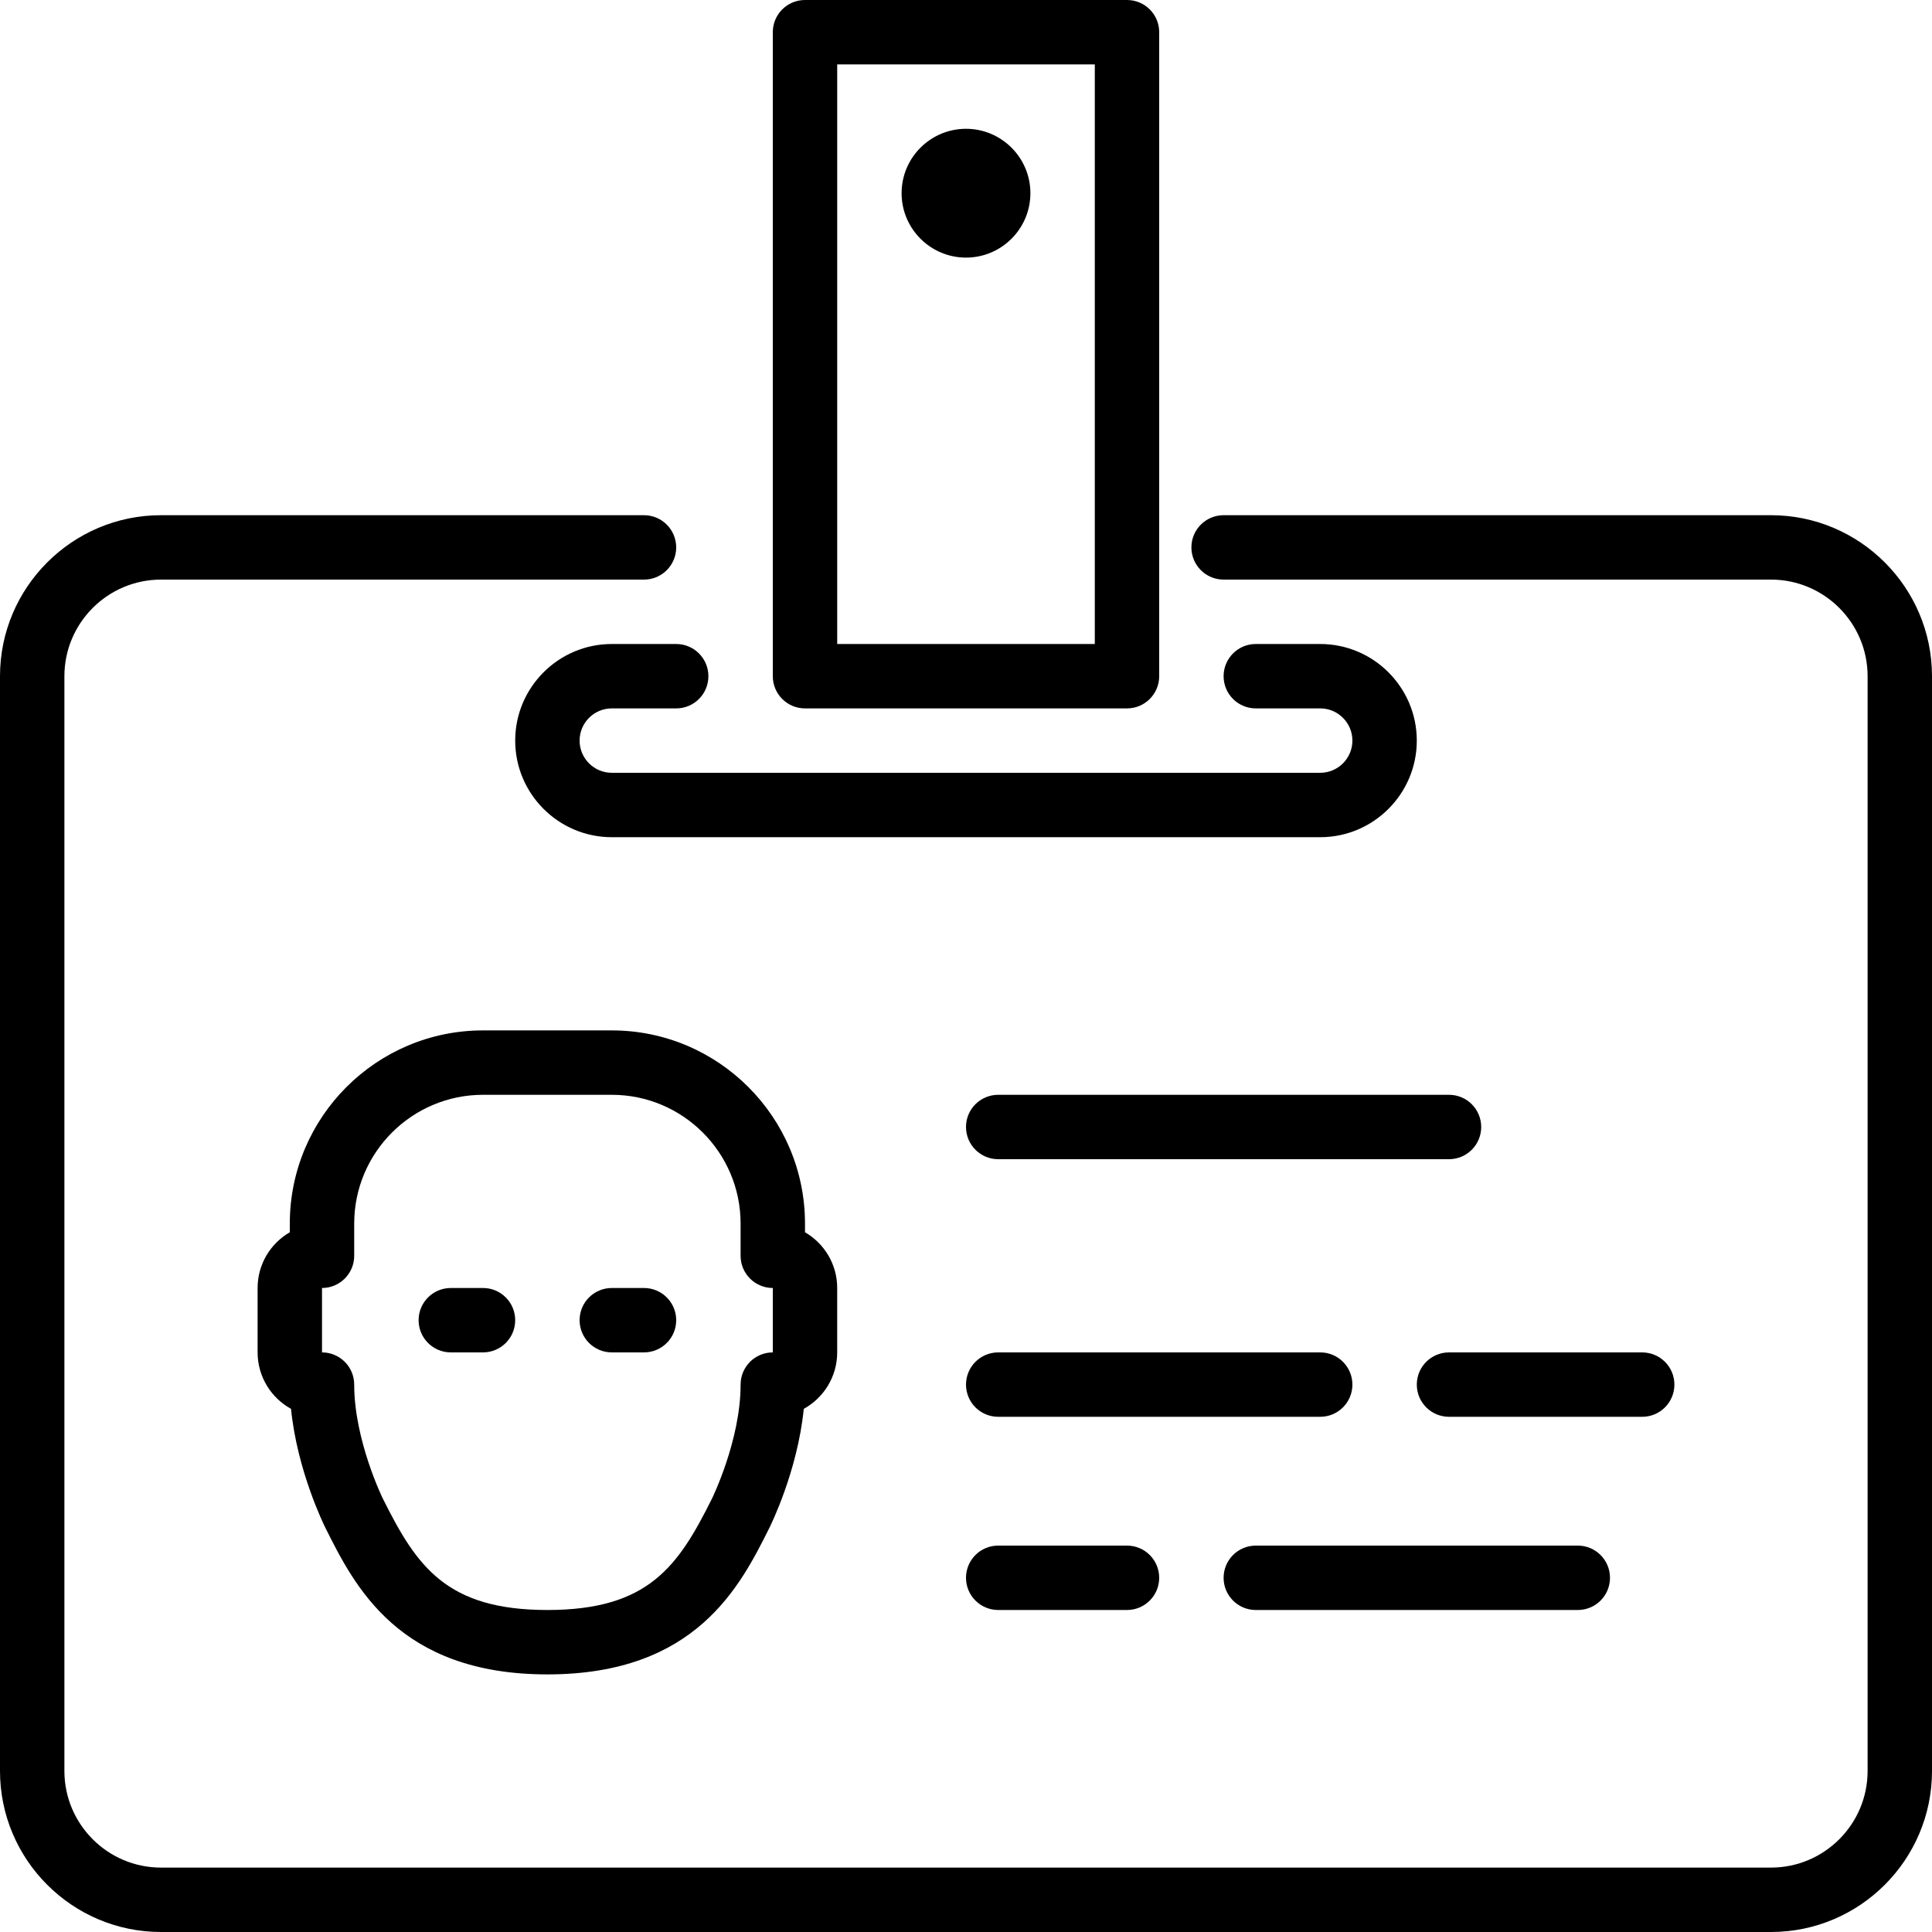 <?xml version="1.0" encoding="iso-8859-1"?>
<!-- Generator: Adobe Illustrator 19.0.0, SVG Export Plug-In . SVG Version: 6.00 Build 0)  -->
<svg version="1.1" id="Layer_1" xmlns="http://www.w3.org/2000/svg" xmlns:xlink="http://www.w3.org/1999/xlink" x="0px" y="0px"
	 viewBox="0 0 512 512" style="enable-background:new 0 0 512 512;" xml:space="preserve">
<g>
	<g>
		<g>
			<path d="M256,34.133c-9.412,0-17.067,7.654-17.067,17.067c0,9.412,7.654,17.067,17.067,17.067
				c9.412,0,17.067-7.654,17.067-17.067C273.067,41.788,265.412,34.133,256,34.133z"/>
			<path d="M358.4,366.933c0-4.71-3.814-8.533-8.533-8.533h-85.333c-4.719,0-8.533,3.823-8.533,8.533s3.814,8.533,8.533,8.533
				h85.333C354.586,375.467,358.4,371.644,358.4,366.933z"/>
			<path d="M162.133,170.667c-14.114,0-25.6,11.486-25.6,25.6s11.486,25.6,25.6,25.6h187.733c14.114,0,25.6-11.486,25.6-25.6
				s-11.486-25.6-25.6-25.6H332.8c-4.719,0-8.533,3.823-8.533,8.533s3.814,8.533,8.533,8.533h17.067c4.71,0,8.533,3.831,8.533,8.533
				c0,4.702-3.823,8.533-8.533,8.533H162.133c-4.71,0-8.533-3.831-8.533-8.533c0-4.702,3.823-8.533,8.533-8.533H179.2
				c4.719,0,8.533-3.823,8.533-8.533s-3.814-8.533-8.533-8.533H162.133z"/>
			<path d="M264.533,409.6c-4.719,0-8.533,3.823-8.533,8.533s3.814,8.533,8.533,8.533h34.133c4.719,0,8.533-3.823,8.533-8.533
				s-3.814-8.533-8.533-8.533H264.533z"/>
			<path d="M213.333,187.733h85.333c4.719,0,8.533-3.823,8.533-8.533V8.533c0-4.71-3.814-8.533-8.533-8.533h-85.333
				c-4.719,0-8.533,3.823-8.533,8.533V179.2C204.8,183.91,208.614,187.733,213.333,187.733z M221.867,17.067h68.267v153.6h-68.267
				V17.067z"/>
			<path d="M443.733,366.933c0-4.71-3.814-8.533-8.533-8.533H384c-4.719,0-8.533,3.823-8.533,8.533s3.814,8.533,8.533,8.533h51.2
				C439.919,375.467,443.733,371.644,443.733,366.933z"/>
			<path d="M162.133,273.067H128c-28.237,0-51.2,22.963-51.2,51.2v2.295c-5.103,2.953-8.533,8.465-8.533,14.771V358.4
				c0,6.434,3.584,12.058,8.858,14.959c1.63,16.401,8.764,30.839,9.105,31.522c7.74,15.471,19.43,38.852,58.837,38.852
				c39.407,0,51.098-23.381,58.837-38.852c0.341-0.683,7.475-15.121,9.105-31.522c5.274-2.901,8.858-8.525,8.858-14.959v-17.067
				c0-6.306-3.43-11.819-8.533-14.771v-2.295C213.333,296.03,190.37,273.067,162.133,273.067z M204.8,358.4
				c-4.719,0-8.533,3.823-8.533,8.533c0,14.763-7.561,30.174-7.637,30.319c-8.883,17.766-16.717,29.414-43.563,29.414
				c-26.846,0-34.679-11.648-43.554-29.406c-0.085-0.154-7.646-15.565-7.646-30.327c0-4.71-3.814-8.533-8.533-8.533v-17.067
				c4.719,0,8.533-3.823,8.533-8.533v-8.533c0-18.825,15.309-34.133,34.133-34.133h34.133c18.825,0,34.133,15.309,34.133,34.133
				v8.533c0,4.71,3.814,8.533,8.533,8.533V358.4z"/>
			<path d="M469.333,136.533H324.267c-4.719,0-8.533,3.823-8.533,8.533c0,4.71,3.814,8.533,8.533,8.533h145.067
				c14.114,0,25.6,11.486,25.6,25.6v290.133c0,14.114-11.486,25.6-25.6,25.6H42.667c-14.114,0-25.6-11.486-25.6-25.6V179.2
				c0-14.114,11.486-25.6,25.6-25.6h128c4.719,0,8.533-3.823,8.533-8.533c0-4.71-3.814-8.533-8.533-8.533h-128
				C19.14,136.533,0,155.674,0,179.2v290.133C0,492.86,19.14,512,42.667,512h426.667C492.86,512,512,492.86,512,469.333V179.2
				C512,155.674,492.86,136.533,469.333,136.533z"/>
			<path d="M170.667,341.333h-8.533c-4.719,0-8.533,3.823-8.533,8.533s3.814,8.533,8.533,8.533h8.533
				c4.719,0,8.533-3.823,8.533-8.533S175.386,341.333,170.667,341.333z"/>
			<path d="M384,290.133H264.533c-4.719,0-8.533,3.823-8.533,8.533s3.814,8.533,8.533,8.533H384c4.719,0,8.533-3.823,8.533-8.533
				S388.719,290.133,384,290.133z"/>
			<path d="M332.8,426.667h85.333c4.719,0,8.533-3.823,8.533-8.533s-3.814-8.533-8.533-8.533H332.8
				c-4.719,0-8.533,3.823-8.533,8.533S328.081,426.667,332.8,426.667z"/>
			<path d="M128,341.333h-8.533c-4.719,0-8.533,3.823-8.533,8.533s3.814,8.533,8.533,8.533H128c4.719,0,8.533-3.823,8.533-8.533
				S132.719,341.333,128,341.333z"/>
		</g>
	</g>
</g>
<g>
</g>
<g>
</g>
<g>
</g>
<g>
</g>
<g>
</g>
<g>
</g>
<g>
</g>
<g>
</g>
<g>
</g>
<g>
</g>
<g>
</g>
<g>
</g>
<g>
</g>
<g>
</g>
<g>
</g>
</svg>
